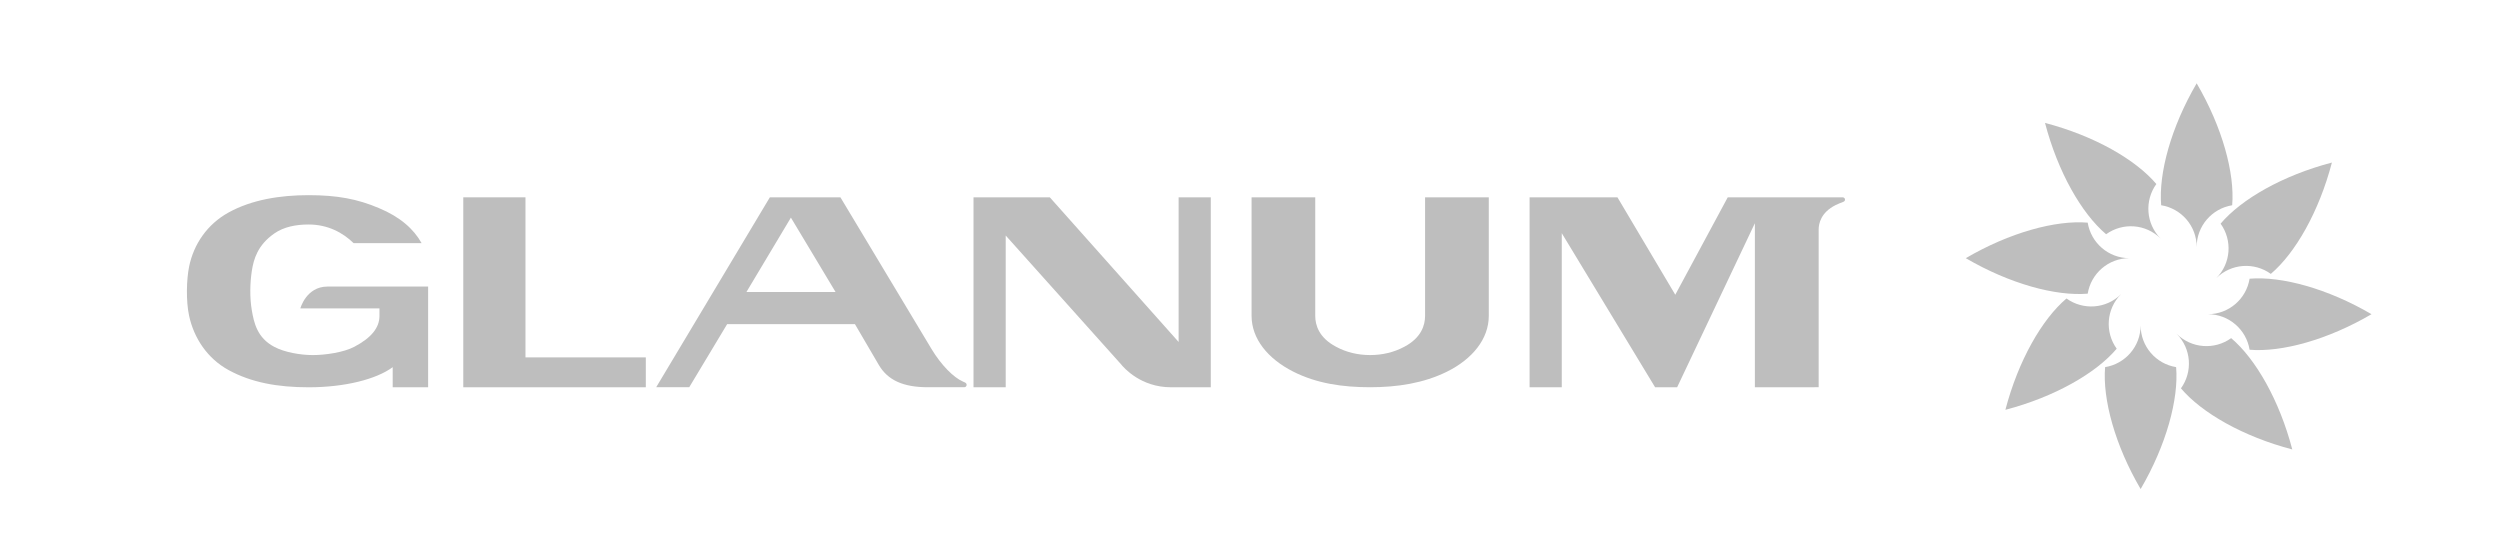<?xml version="1.0" encoding="utf-8"?>
<!-- Generator: Adobe Illustrator 16.0.3, SVG Export Plug-In . SVG Version: 6.00 Build 0)  -->
<!DOCTYPE svg PUBLIC "-//W3C//DTD SVG 1.1//EN" "http://www.w3.org/Graphics/SVG/1.1/DTD/svg11.dtd">
<svg version="1.1" id="Calque_3" xmlns="http://www.w3.org/2000/svg" xmlns:xlink="http://www.w3.org/1999/xlink" x="0px" y="0px"
	 width="364px" height="81px" viewBox="0 0 364 81" enable-background="new 0 0 364 81" xml:space="preserve">
<g>
	<path fill="#BEBEBE" d="M43.73,44.904h11.52v1.098c0,1.686-1.153,3.172-3.67,4.494c-1.508,0.801-4.198,1.203-6.015,1.203
		c-1.819,0-4.133-0.402-5.632-1.199c-2.522-1.326-2.966-3.567-3.271-5.337c-0.313-1.811-0.266-3.951,0-5.697
		c0.266-1.747,0.856-3.778,3.267-5.466c1.396-0.977,3.183-1.313,5.002-1.313c2.797,0,4.998,1.191,6.553,2.715h9.901
		c-1.157-2.07-3.129-3.82-6.22-5.107c-3.118-1.322-6.056-1.879-10.233-1.879c-4.178,0-8.282,0.664-11.649,2.52
		c-3.121,1.723-5.08,4.626-5.745,7.865c-0.387,1.883-0.474,5.029,0,7.201c0.698,3.198,2.624,6.176,5.745,7.881
		c3.293,1.799,7.1,2.506,11.649,2.506c5.288,0,9.865-1.172,12.244-2.928v2.928h5.158V41.723c0,0-13.455,0-14.645,0
		C44.583,41.723,43.73,44.904,43.73,44.904z"/>
	<polygon fill="#BEBEBE" points="76.508,28.73 67.454,28.73 67.454,56.387 94.029,56.387 94.029,52.035 76.508,52.035 	"/>
	<path fill="#BEBEBE" d="M268.297,28.73c-1.484,0-16.738,0-16.738,0l-7.639,14.186L235.5,28.73h-12.793v27.656h4.686V33.949
		l13.592,22.439h3.203L255.51,32.5v23.887l9.287-0.006V33.428c0-0.871,0.316-2.492,2.475-3.572c0.336-0.168,0.867-0.379,1.066-0.449
		c0.166-0.061,0.297-0.164,0.297-0.338C268.635,28.883,268.484,28.73,268.297,28.73z"/>
	<path fill="#BEBEBE" d="M171.608,49.791L152.852,28.73h-11.109v27.656h4.688V34.291l16.753,18.705
		c0.45,0.566,2.914,3.391,7.32,3.391h5.786V28.73h-4.683V49.791z"/>
	<path fill="#BEBEBE" d="M207.49,46c0,1.32-0.523,3.174-3.023,4.49c-1.498,0.801-3.172,1.207-4.975,1.207
		c-1.801,0-3.471-0.406-4.953-1.207c-2.514-1.316-3.039-3.17-3.039-4.49V28.73h-9.27V46c0,3.309,2.348,6.219,6.041,8.096
		c3.434,1.746,7.24,2.285,11.221,2.285c3.988,0,7.793-0.596,11.158-2.252c3.73-1.836,6.117-4.783,6.117-8.129V28.73
		c-3.824,0-9.277,0-9.277,0V46z"/>
	<path fill="#BEBEBE" d="M140.52,55.699c-0.056-0.029-0.184-0.09-0.322-0.148c-1.34-0.574-3.151-2.378-4.572-4.743
		s-13.26-22.077-13.26-22.077h-10.275l-16.55,27.65h4.812l5.521-9.189h18.603l3.476,5.939c1.295,2.219,3.552,3.25,7.12,3.25
		c0,0,4.359,0,5.328,0c0.187,0,0.339-0.154,0.339-0.34C140.74,55.908,140.695,55.795,140.52,55.699z M108.682,42.512l6.474-10.826
		l6.499,10.826H108.682z"/>
	<path fill="#BEBEBE" d="M323.318,32.566c1.737,2.407,1.528,5.782-0.639,7.947c2.167-2.166,5.545-2.372,7.951-0.635
		c3.576-3.028,7.025-9.066,8.895-16.211C332.382,25.538,326.345,28.989,323.318,32.566z"/>
	<path fill="#BEBEBE" d="M327.54,40.58c-0.474,2.931-3.008,5.169-6.071,5.168c3.063,0.001,5.598,2.244,6.071,5.174
		c4.67,0.388,11.378-1.443,17.753-5.174C338.918,42.02,332.209,40.191,327.54,40.58z"/>
	<path fill="#BEBEBE" d="M324.858,49.232c-2.407,1.737-5.782,1.528-7.947-0.639c2.165,2.167,2.371,5.545,0.635,7.951
		c3.027,3.576,9.065,7.025,16.211,8.895C331.886,58.296,328.435,52.259,324.858,49.232z"/>
	<path fill="#BEBEBE" d="M311.676,47.383c-0.001,3.063-2.244,5.598-5.173,6.071c-0.389,4.67,1.441,11.378,5.173,17.752
		c3.729-6.374,5.557-13.083,5.168-17.752C313.913,52.98,311.675,50.446,311.676,47.383z"/>
	<path fill="#BEBEBE" d="M308.191,50.772c-1.737-2.407-1.528-5.782,0.639-7.948c-2.167,2.166-5.545,2.372-7.95,0.636
		c-3.577,3.027-7.026,9.064-8.896,16.21C299.128,57.8,305.165,54.349,308.191,50.772z"/>
	<path fill="#BEBEBE" d="M303.97,42.758c0.474-2.931,3.008-5.169,6.071-5.168c-3.063,0-5.598-2.244-6.071-5.172
		c-4.669-0.389-11.377,1.441-17.752,5.172C292.592,41.318,299.301,43.146,303.97,42.758z"/>
	<path fill="#BEBEBE" d="M306.651,34.105c2.407-1.738,5.782-1.528,7.948,0.639c-2.166-2.167-2.372-5.545-0.636-7.951
		c-3.026-3.576-9.064-7.026-16.21-8.896C299.624,25.042,303.075,31.079,306.651,34.105z"/>
	<path fill="#BEBEBE" d="M319.835,35.956c0-3.064,2.243-5.599,5.172-6.072c0.389-4.669-1.441-11.378-5.172-17.752
		c-3.729,6.374-5.558,13.083-5.169,17.751C317.597,30.356,319.835,32.892,319.835,35.956z"/>
</g>
</svg>
